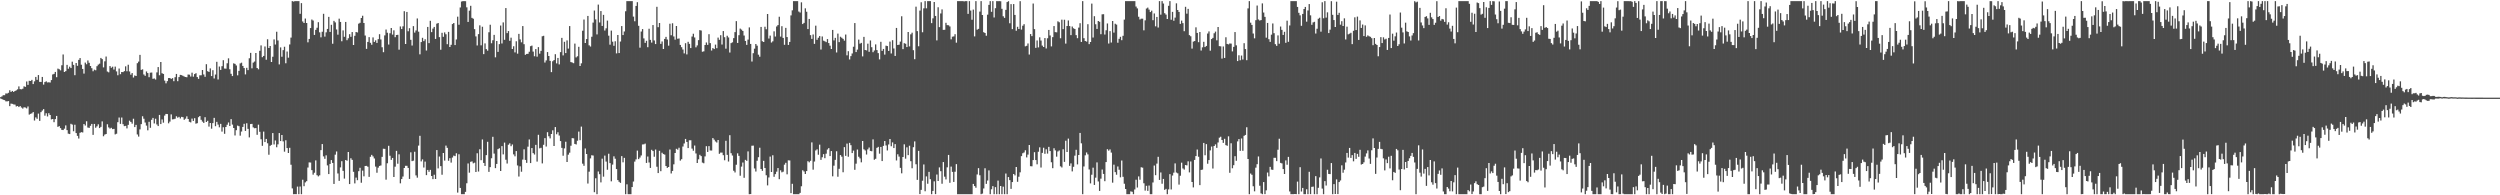 <?xml version="1.0" encoding="UTF-8"?>
<svg xmlns="http://www.w3.org/2000/svg" width="1920" height="150">
  <path d="M0 74.643h1v1.000H0zM1 74.053h1v2.007H1zM2 73.130h1v3.522H2zM3 73.106h1v3.784H3zM4 71.777h1v6.048H4zM5 71.815h1v6.041H5zM6 71.255h1v6.351H6zM7 69.331h1v12.184H7zM8 70.605h1v8.948H8zM9 69.824h1v9.944H9zM10 70.580h1v9.619H10zM11 69.908h1v10.444H11zM12 69.381h1v12.387H12zM13 68.613h1v12.799H13zM14 66.356h1v15.847H14zM15 68.432h1v13.013H15zM16 68.589h1v13.993H16zM17 68.168h1v15.240H17zM18 66.321h1v16.079H18zM19 66.689h1v15.891H19zM20 62.573h1v20.682H20zM21 65.181h1v16.579H21zM22 62.040h1v25.985H22zM23 62.210h1v25.229H23zM24 61.356h1v25.676H24zM25 64.585h1v21.501H25zM26 62.478h1v30.071H26zM27 59.082h1v31.090H27zM28 61.285h1v29.962H28zM29 57.643h1v29.622H29zM30 62.866h1v29.967H30zM31 62.939h1v23.171H31zM32 59.093h1v25.781H32zM33 64.951h1v18.844H33zM34 63.041h1v25.794H34zM35 62.445h1v24.539H35zM36 63.308h1v26.112H36zM37 63.166h1v23.750H37zM38 63.395h1v24.899H38zM39 61.492h1v30.195H39zM40 57.201h1v34.215H40zM41 56.708h1v37.150H41zM42 55.222h1v36.292H42zM43 59.297h1v29.734H43zM44 52.679h1v44.771H44zM45 53.215h1v43.641H45zM46 54.068h1v44.336H46zM47 50.128h1v49.628H47zM48 41.805h1v58.073H48zM49 55.316h1v43.476H49zM50 54.613h1v41.680H50zM51 49.827h1v50.102H51zM52 52.767h1v49.910H52zM53 51.202h1v51.741H53zM54 52.269h1v42.824H54zM55 47.343h1v48.330H55zM56 49.823h1v50.970H56zM57 57.768h1v38.041H57zM58 48.375h1v53.812H58zM59 50.548h1v53.790H59zM60 45.955h1v60.422H60zM61 44.620h1v57.390H61zM62 49.736h1v51.765H62zM63 52.942h1v48.811H63zM64 56.548h1v38.711H64zM65 48.081h1v48.315H65zM66 49.341h1v43.815H66zM67 46.443h1v51.528H67zM68 48.230h1v49.969H68zM69 50.695h1v45.903H69zM70 52.375h1v42.826H70zM71 54.728h1v48.865H71zM72 53.505h1v41.694H72zM73 53.960h1v44.126H73zM74 50.855h1v46.147H74zM75 49.621h1v45.885H75zM76 48.893h1v49.479H76zM77 44.501h1v52.955H77zM78 45.439h1v47.797H78zM79 51.778h1v52.851H79zM80 47.107h1v56.284H80zM81 43.402h1v59.506H81zM82 54.930h1v40.490H82zM83 55.556h1v42.276H83zM84 50.718h1v48.027H84zM85 52.006h1v46.152H85zM86 51.216h1v47.952H86zM87 53.410h1v45.568H87zM88 51.158h1v52.079H88zM89 54.849h1v47.853H89zM90 57.805h1v36.023H90zM91 52.654h1v37.598H91zM92 56.980h1v38.172H92zM93 55.317h1v34.965H93zM94 55.400h1v39.979H94zM95 54.649h1v42.224H95zM96 50.947h1v45.718H96zM97 54.739h1v43.874H97zM98 49.736h1v46.155H98zM99 54.881h1v37.781H99zM100 57.361h1v36.302H100zM101 56.095h1v38.877H101zM102 59.519h1v31.649H102zM103 57.940h1v39.673H103zM104 58.383h1v37.499H104zM105 48.524h1v54.737H105zM106 47.335h1v57.581H106zM107 42.159h1v57.212H107zM108 53.641h1v41.706H108zM109 53.256h1v36.022H109zM110 57.188h1v33.983H110zM111 58.192h1v35.918H111zM112 54.904h1v41.555H112zM113 56.116h1v43.957H113zM114 59.301h1v34.240H114zM115 55.819h1v42.344H115zM116 55.682h1v36.347H116zM117 60.497h1v30.050H117zM118 60.263h1v34.569H118zM119 61.062h1v30.123H119zM120 55.616h1v39.964H120zM121 51.509h1v45.322H121zM122 57.809h1v30.480H122zM123 47.596h1v47.672H123zM124 56.292h1v35.441H124zM125 56.801h1v37.384H125zM126 61.893h1v26.907H126zM127 64.012h1v23.479H127zM128 62.321h1v25.292H128zM129 59.944h1v34.754H129zM130 59.911h1v33.477H130zM131 60.630h1v27.206H131zM132 59.984h1v31.694H132zM133 62.382h1v29.141H133zM134 59.276h1v31.913H134zM135 56.772h1v32.529H135zM136 62.375h1v28.001H136zM137 59.197h1v30.555H137zM138 57.481h1v33.504H138zM139 57.688h1v32.083H139zM140 58.213h1v31.776H140zM141 58.781h1v33.209H141zM142 59.155h1v31.987H142zM143 59.338h1v30.009H143zM144 57.250h1v34.148H144zM145 57.334h1v36.224H145zM146 58.767h1v35.217H146zM147 55.806h1v35.280H147zM148 58.861h1v33.993H148zM149 56.891h1v33.874H149zM150 56.205h1v38.792H150zM151 59.184h1v35.433H151zM152 60.588h1v29.441H152zM153 57.880h1v31.204H153zM154 57.794h1v34.221H154zM155 53.749h1v39.660H155zM156 57.186h1v37.229H156zM157 58.975h1v31.017H157zM158 49.286h1v44.425H158zM159 54.703h1v38.068H159zM160 55.245h1v41.991H160zM161 52.505h1v41.949H161zM162 58.415h1v40.387H162zM163 53.937h1v40.649H163zM164 60.282h1v30.233H164zM165 57.261h1v39.641H165zM166 47.473h1v46.100H166zM167 61.019h1v34.668H167zM168 51.106h1v46.699H168zM169 53.701h1v41.418H169zM170 50.858h1v50.230H170zM171 46.232h1v51.493H171zM172 52.659h1v50.113H172zM173 52.734h1v44.794H173zM174 48.588h1v47.188H174zM175 44.775h1v49.297H175zM176 53.192h1v43.582H176zM177 56.699h1v34.773H177zM178 58.444h1v37.243H178zM179 48.627h1v49.667H179zM180 49.041h1v55.006H180zM181 50.267h1v49.738H181zM182 57.833h1v38.649H182zM183 54.450h1v42.494H183zM184 48.686h1v55.484H184zM185 48.104h1v52.938H185zM186 50.648h1v46.820H186zM187 52.298h1v42.788H187zM188 57.113h1v43.451H188zM189 52.075h1v42.574H189zM190 53.878h1v45.082H190zM191 44.746h1v60.768H191zM192 40.580h1v54.697H192zM193 52.496h1v42.629H193zM194 48.064h1v49.780H194zM195 47.253h1v51.263H195zM196 40.690h1v57.667H196zM197 52.231h1v51.282H197zM198 53.271h1v42.457H198zM199 39.030h1v62.210H199zM200 34.854h1v72.126H200zM201 43.942h1v68.017H201zM202 42.972h1v58.089H202zM203 35.666h1v73.453H203zM204 45.900h1v60.807H204zM205 30.180h1v79.870H205zM206 36.841h1v82.019H206zM207 35.331h1v76.645H207zM208 47.641h1v63.625H208zM209 43.571h1v58.616H209zM210 30.270h1v80.670H210zM211 34.207h1v73.674H211zM212 24.363h1v88.759H212zM213 31.093h1v79.762H213zM214 49.443h1v52.737H214zM215 36.383h1v71.972H215zM216 43.557h1v60.128H216zM217 38.501h1v70.108H217zM218 35.895h1v80.589H218zM219 48.603h1v59.110H219zM220 39.591h1v74.129H220zM221 44.291h1v73.212H221zM222 34.163h1v79.325H222zM223 28.862h1v97.660H223zM224 0.869h1v143.829H224zM225 1.239h1v147.892H225zM226 0.869h1v148.249H226zM227 0.869h1v148.262H227zM228 0.869h1v142.421H228zM229 0.869h1v148.262H229zM230 10.603h1v132.646H230zM231 2.387h1v146.744H231zM232 16.472h1v121.562H232zM233 17.657h1v125.366H233zM234 14.225h1v125.838H234zM235 17.652h1v121.503H235zM236 32.517h1v96.136H236zM237 29.920h1v94.811H237zM238 21.542h1v103.262H238zM239 14.982h1v115.693H239zM240 15.776h1v118.379H240zM241 26.839h1v105.806H241zM242 22.936h1v100.242H242zM243 21.324h1v113.209H243zM244 17.052h1v118.442H244zM245 24.827h1v109.831H245zM246 28.685h1v86.617H246zM247 24.361h1v86.268H247zM248 10.610h1v109.526H248zM249 28.112h1v93.861H249zM250 24.844h1v94.441H250zM251 22.240h1v104.773H251zM252 12.960h1v120.723H252zM253 24.505h1v101.375H253zM254 19.069h1v103.851H254zM255 33.598h1v91.521H255zM256 16.022h1v125.255H256zM257 17.180h1v101.581H257zM258 22.646h1v93.683H258zM259 26.612h1v106.594H259zM260 14.347h1v124.582H260zM261 16.834h1v111.725H261zM262 31.677h1v92.147H262zM263 23.344h1v107.862H263zM264 28.273h1v108.893H264zM265 16.850h1v106.006H265zM266 30.861h1v92.595H266zM267 29.363h1v87.391H267zM268 26.268h1v115.120H268zM269 28.273h1v93.283H269zM270 24.633h1v98.144H270zM271 34.547h1v97.420H271zM272 27.472h1v113.360H272zM273 24.571h1v111.828H273zM274 24.908h1v113.505H274zM275 18.186h1v113.309H275zM276 17.496h1v111.356H276zM277 13.803h1v126.530H277zM278 12.106h1v118.897H278zM279 17.673h1v117.772H279zM280 27.278h1v100.213H280zM281 37.552h1v89.817H281zM282 32.228h1v95.813H282zM283 28.536h1v107.299H283zM284 32.881h1v87.562H284zM285 34.362h1v84.559H285zM286 28.733h1v91.393H286zM287 32.192h1v89.509H287zM288 30.989h1v96.977H288zM289 32.994h1v99.668H289zM290 30.061h1v98.696H290zM291 26.261h1v101.168H291zM292 30.327h1v96.742H292zM293 36.292h1v84.164H293zM294 40.107h1v74.127H294zM295 27.172h1v87.175H295zM296 22.685h1v115.321H296zM297 25.139h1v100.249H297zM298 34.179h1v77.821H298zM299 25.553h1v94.031H299zM300 21.509h1v101.252H300zM301 26.562h1v94.752H301zM302 23.298h1v112.663H302zM303 28.561h1v99.445H303zM304 26.872h1v89.018H304zM305 26.748h1v99.025H305zM306 38.125h1v80.421H306zM307 20.336h1v120.464H307zM308 22.324h1v115.182H308zM309 20.237h1v115.348H309zM310 8.590h1v120.459H310zM311 33.782h1v93.563H311zM312 9.143h1v118.179H312zM313 24.002h1v104.988H313zM314 21.638h1v115.774H314zM315 30.581h1v86.385H315zM316 34.960h1v88.780H316zM317 20.051h1v103.362H317zM318 25.019h1v91.495H318zM319 23.401h1v111.283H319zM320 14.192h1v122.233H320zM321 24.334h1v87.499H321zM322 41.706h1v62.592H322zM323 32.301h1v91.635H323zM324 29.043h1v93.387H324zM325 31.600h1v97.075H325zM326 30.141h1v93.983H326zM327 38.800h1v95.701H327zM328 20.680h1v109.811H328zM329 33.148h1v98.806H329zM330 15.965h1v114.508H330zM331 24.679h1v110.498H331zM332 21.951h1v115.604H332zM333 20.660h1v113.523H333zM334 29.914h1v107.569H334zM335 18.159h1v97.076H335zM336 17.681h1v111.660H336zM337 28.534h1v91.680H337zM338 38.180h1v89.387H338zM339 25.188h1v109.020H339zM340 28.250h1v89.273H340zM341 24.892h1v98.459H341zM342 26.294h1v85.539H342zM343 33.925h1v79.628H343zM344 24.452h1v99.017H344zM345 36.083h1v85.398H345zM346 34.400h1v90.492H346zM347 18.465h1v102.496H347zM348 17.650h1v101.845H348zM349 34.623h1v85.288H349zM350 30.306h1v87.400H350zM351 12.812h1v135.084H351zM352 18.979h1v99.499H352zM353 5.739h1v138.614H353zM354 1.173h1v147.958H354zM355 0.869h1v148.262H355zM356 0.869h1v148.262H356zM357 0.942h1v146.408H357zM358 5.622h1v135.129H358zM359 16.862h1v108.656H359zM360 8.202h1v124.394H360zM361 4.463h1v119.820H361zM362 13.743h1v110.193H362zM363 14.388h1v111.063H363zM364 22.375h1v102.556H364zM365 27.939h1v104.143H365zM366 34.939h1v82.789H366zM367 26.198h1v105.524H367zM368 19.448h1v95.207H368zM369 34.830h1v88.219H369zM370 20.520h1v86.574H370zM371 41.549h1v83.573H371zM372 33.348h1v94.092H372zM373 37.740h1v81.424H373zM374 38.923h1v69.967H374zM375 24.778h1v107.205H375zM376 18.982h1v109.371H376zM377 33.207h1v88.324H377zM378 30.948h1v74.114H378zM379 26.766h1v91.207H379zM380 44.010h1v85.108H380zM381 31.490h1v94.407H381zM382 39.858h1v74.668H382zM383 33.898h1v79.994H383zM384 19.626h1v111.714H384zM385 33.388h1v78.818H385zM386 17.220h1v101.360H386zM387 30.584h1v78.956H387zM388 6.182h1v116.483H388zM389 25.432h1v100.141H389zM390 23.840h1v87.328H390zM391 31.336h1v78.751H391zM392 28.928h1v83.355H392zM393 37.644h1v73.281H393zM394 35.507h1v83.050H394zM395 40.236h1v79.852H395zM396 31.708h1v84.334H396zM397 41.226h1v85.874H397zM398 26.021h1v109.568H398zM399 30.238h1v97.513H399zM400 32.529h1v99.347H400zM401 20.000h1v102.589H401zM402 33.966h1v80.736H402zM403 42.083h1v80.722H403zM404 41.430h1v83.667H404zM405 41.336h1v71.281H405zM406 39.716h1v67.373H406zM407 35.501h1v89.733H407zM408 35.041h1v78.693H408zM409 39.632h1v77.984H409zM410 43.213h1v75.495H410zM411 37.679h1v73.580H411zM412 43.546h1v80.575H412zM413 36.198h1v67.336H413zM414 41.237h1v72.681H414zM415 39.042h1v74.454H415zM416 27.863h1v97.603H416zM417 27.508h1v83.708H417zM418 48.001h1v58.103H418zM419 46.365h1v66.166H419zM420 40.011h1v61.495H420zM421 42.993h1v61.672H421zM422 46.766h1v59.543H422zM423 55.390h1v47.500H423zM424 47.074h1v52.999H424zM425 46.133h1v66.013H425zM426 41.648h1v55.939H426zM427 48.668h1v54.439H427zM428 44.468h1v57.135H428zM429 49.462h1v54.643H429zM430 40.048h1v68.290H430zM431 29.064h1v84.504H431zM432 42.542h1v77.038H432zM433 32.080h1v81.884H433zM434 40.773h1v68.087H434zM435 31.031h1v93.408H435zM436 37.337h1v81.457H436zM437 19.999h1v97.252H437zM438 47.646h1v64.258H438zM439 48.051h1v58.034H439zM440 48.530h1v57.715H440zM441 33.484h1v77.069H441zM442 44.096h1v66.869H442zM443 43.194h1v64.897H443zM444 35.929h1v65.166H444zM445 50.705h1v56.947H445zM446 48.615h1v48.636H446zM447 23.615h1v102.102H447zM448 14.984h1v112.362H448zM449 33.040h1v80.989H449zM450 29.999h1v88.252H450zM451 12.259h1v128.692H451zM452 34.811h1v97.014H452zM453 35.726h1v85.925H453zM454 28.234h1v91.007H454zM455 17.333h1v102.103H455zM456 8.071h1v139.519H456zM457 14.881h1v122.031H457zM458 26.438h1v122.693H458zM459 3.533h1v128.139H459zM460 17.265h1v116.522H460zM461 8.509h1v131.578H461zM462 19.911h1v101.943H462zM463 11.440h1v124.262H463zM464 23.464h1v96.032H464zM465 21.778h1v102.350H465zM466 15.825h1v114.514H466zM467 27.402h1v90.650H467zM468 34.310h1v90.967H468zM469 23.513h1v115.750H469zM470 31.978h1v94.441H470zM471 35.179h1v84.900H471zM472 31.684h1v90.214H472zM473 41.022h1v88.829H473zM474 26.874h1v111.426H474zM475 40.737h1v98.869H475zM476 31.910h1v108.551H476zM477 20.005h1v99.919H477zM478 26.929h1v97.747H478zM479 24.164h1v97.067H479zM480 8.650h1v140.481H480zM481 0.869h1v140.700H481zM482 0.869h1v148.262H482zM483 0.869h1v148.262H483zM484 0.869h1v148.262H484zM485 0.869h1v142.772H485zM486 12.763h1v126.671H486zM487 16.317h1v107.794H487zM488 4.540h1v117.873H488zM489 1.707h1v113.944H489zM490 19.825h1v102.378H490zM491 36.616h1v84.380H491zM492 24.237h1v95.179H492zM493 22.308h1v88.635H493zM494 29.490h1v81.369H494zM495 32.921h1v77.372H495zM496 31.325h1v93.784H496zM497 36.242h1v83.995H497zM498 22.074h1v102.684H498zM499 30.628h1v98.341H499zM500 32.704h1v82.344H500zM501 19.266h1v96.764H501zM502 31.059h1v89.320H502zM503 33.830h1v81.023H503zM504 5.206h1v122.823H504zM505 20.867h1v112.029H505zM506 17.672h1v98.162H506zM507 33.690h1v97.791H507zM508 31.840h1v85.475H508zM509 37.608h1v80.699H509zM510 29.879h1v88.843H510zM511 28.302h1v99.210H511zM512 30.336h1v98.585H512zM513 35.085h1v93.168H513zM514 18.220h1v96.611H514zM515 27.080h1v106.116H515zM516 17.855h1v113.426H516zM517 28.019h1v98.205H517zM518 30.465h1v87.040H518zM519 19.982h1v94.293H519zM520 29.769h1v85.185H520zM521 29.545h1v83.894H521zM522 34.512h1v88.841H522zM523 36.237h1v86.012H523zM524 38.066h1v74.469H524zM525 40.997h1v69.176H525zM526 33.190h1v73.511H526zM527 41.803h1v67.212H527zM528 32.121h1v81.573H528zM529 33.691h1v74.057H529zM530 36.929h1v70.796H530zM531 28.057h1v86.044H531zM532 25.889h1v89.892H532zM533 28.773h1v82.972H533zM534 36.349h1v81.524H534zM535 34.878h1v90.281H535zM536 30.833h1v91.545H536zM537 23.166h1v95.723H537zM538 23.473h1v96.444H538zM539 39.736h1v85.155H539zM540 39.403h1v85.974H540zM541 34.543h1v85.558H541zM542 32.615h1v79.668H542zM543 34.455h1v82.247H543zM544 26.288h1v85.917H544zM545 33.134h1v82.425H545zM546 38.830h1v76.761H546zM547 36.903h1v69.134H547zM548 37.701h1v69.555H548zM549 34.256h1v74.412H549zM550 36.995h1v72.470H550zM551 28.870h1v78.659H551zM552 30.573h1v87.536H552zM553 27.020h1v90.172H553zM554 34.225h1v82.950H554zM555 23.881h1v95.314H555zM556 28.549h1v94.559H556zM557 37.391h1v70.739H557zM558 27.440h1v91.486H558zM559 28.762h1v95.314H559zM560 40.358h1v63.464H560zM561 33.101h1v84.561H561zM562 32.507h1v86.934H562zM563 29.269h1v101.839H563zM564 24.655h1v107.784H564zM565 16.220h1v110.294H565zM566 32.985h1v84.780H566zM567 27.049h1v92.650H567zM568 21.978h1v112.977H568zM569 22.756h1v105.185H569zM570 23.761h1v101.091H570zM571 27.265h1v109.290H571zM572 31.459h1v91.323H572zM573 34.469h1v89.098H573zM574 30.401h1v85.856H574zM575 21.043h1v128.088H575zM576 33.718h1v115.333H576zM577 47.256h1v64.658H577zM578 40.845h1v70.980H578zM579 37.369h1v92.019H579zM580 33.813h1v97.905H580zM581 35.054h1v88.382H581zM582 41.960h1v78.774H582zM583 43.565h1v69.875H583zM584 20.673h1v109.127H584zM585 31.715h1v99.485H585zM586 32.239h1v91.331H586zM587 20.531h1v108.508H587zM588 22.460h1v112.153H588zM589 10.773h1v131.609H589zM590 29.578h1v106.700H590zM591 27.346h1v92.936H591zM592 32.640h1v99.448H592zM593 31.746h1v87.478H593zM594 24.043h1v111.736H594zM595 28.074h1v105.651H595zM596 20.342h1v111.521H596zM597 19.241h1v109.850H597zM598 12.830h1v124.801H598zM599 28.125h1v102.689H599zM600 20.134h1v112.217H600zM601 29.118h1v102.741H601zM602 34.404h1v92.069H602zM603 21.418h1v103.603H603zM604 28.473h1v105.422H604zM605 34.523h1v88.608H605zM606 32.210h1v91.028H606zM607 11.845h1v136.470H607zM608 7.924h1v133.256H608zM609 0.869h1v148.262H609zM610 0.869h1v148.262H610zM611 0.869h1v148.262H611zM612 0.869h1v148.262H612zM613 8.869h1v140.262H613zM614 9.646h1v138.453H614zM615 1.798h1v141.261H615zM616 18.467h1v112.286H616zM617 17.562h1v114.128H617zM618 6.396h1v127.249H618zM619 9.036h1v122.326H619zM620 22.301h1v101.509H620zM621 14.559h1v110.092H621zM622 26.993h1v96.519H622zM623 29.827h1v79.515H623zM624 26.455h1v103.834H624zM625 33.698h1v90.371H625zM626 19.704h1v95.853H626zM627 30.589h1v84.085H627zM628 28.988h1v89.872H628zM629 27.695h1v83.410H629zM630 38.047h1v84.720H630zM631 28.012h1v92.754H631zM632 31.221h1v87.167H632zM633 31.696h1v89.804H633zM634 32.376h1v85.630H634zM635 30.021h1v84.805H635zM636 33.069h1v80.692H636zM637 35.064h1v84.780H637zM638 37.641h1v78.384H638zM639 22.985h1v112.425H639zM640 31.040h1v96.183H640zM641 29.091h1v93.699H641zM642 40.317h1v75.838H642zM643 25.805h1v109.929H643zM644 32.368h1v97.279H644zM645 28.209h1v90.867H645zM646 29.002h1v91.334H646zM647 29.858h1v102.425H647zM648 31.215h1v81.773H648zM649 26.516h1v93.168H649zM650 42.479h1v67.785H650zM651 39.327h1v81.025H651zM652 45.687h1v64.025H652zM653 43.107h1v68.420H653zM654 41.069h1v76.497H654zM655 35.880h1v79.806H655zM656 17.709h1v112.687H656zM657 40.009h1v85.667H657zM658 38.070h1v76.795H658zM659 30.421h1v89.949H659zM660 33.554h1v88.088H660zM661 32.930h1v91.762H661zM662 43.292h1v64.989H662zM663 28.329h1v86.348H663zM664 38.377h1v77.205H664zM665 38.720h1v79.972H665zM666 33.545h1v81.207H666zM667 39.759h1v73.537H667zM668 31.058h1v84.873H668zM669 36.230h1v79.944H669zM670 40.101h1v66.952H670zM671 38.747h1v83.937H671zM672 34.104h1v87.876H672zM673 38.469h1v75.103H673zM674 40.831h1v71.953H674zM675 45.616h1v72.395H675zM676 32.103h1v80.735H676zM677 39.084h1v84.621H677zM678 37.604h1v74.427H678zM679 41.912h1v66.401H679zM680 35.078h1v76.631H680zM681 35.357h1v80.222H681zM682 39.117h1v71.819H682zM683 31.955h1v74.780H683zM684 41.082h1v71.238H684zM685 30.892h1v78.457H685zM686 37.236h1v76.480H686zM687 42.953h1v67.721H687zM688 21.431h1v101.804H688zM689 34.537h1v83.927H689zM690 34.286h1v85.991H690zM691 31.926h1v96.989H691zM692 12.467h1v120.645H692zM693 37.732h1v82.830H693zM694 33.173h1v77.658H694zM695 33.603h1v88.235H695zM696 36.130h1v77.010H696zM697 24.595h1v94.529H697zM698 35.643h1v76.306H698zM699 26.366h1v97.442H699zM700 25.097h1v104.137H700zM701 38.552h1v74.485H701zM702 45.443h1v63.168H702zM703 5.125h1v121.054H703zM704 23.931h1v114.188H704zM705 35.531h1v80.337H705zM706 8.167h1v140.866H706zM707 1.730h1v144.081H707zM708 24.773h1v114.031H708zM709 6.389h1v119.898H709zM710 0.869h1v146.011H710zM711 6.403h1v129.068H711zM712 0.869h1v140.237H712zM713 0.871h1v131.144H713zM714 0.869h1v136.769H714zM715 17.741h1v131.390H715zM716 14.099h1v132.517H716zM717 1.533h1v137.714H717zM718 12.237h1v136.840H718zM719 31.034h1v102.991H719zM720 5.576h1v133.411H720zM721 20.839h1v107.702H721zM722 10.358h1v121.134H722zM723 7.227h1v133.870H723zM724 22.942h1v101.532H724zM725 22.864h1v112.809H725zM726 17.507h1v120.263H726zM727 19.283h1v109.242H727zM728 19.412h1v99.571H728zM729 20.331h1v120.081H729zM730 30.211h1v97.718H730zM731 28.178h1v103.820H731zM732 27.957h1v111.792H732zM733 26.259h1v105.647H733zM734 32.747h1v93.301H734zM735 0.869h1v148.262H735zM736 0.869h1v148.262H736zM737 0.869h1v148.262H737zM738 0.869h1v148.260H738zM739 0.869h1v148.262H739zM740 1.088h1v148.039H740zM741 0.869h1v148.262H741zM742 0.869h1v148.262H742zM743 10.636h1v138.495H743zM744 0.869h1v148.262H744zM745 8.100h1v141.031H745zM746 15.161h1v133.970H746zM747 7.352h1v133.916H747zM748 27.930h1v114.978H748zM749 0.869h1v143.321H749zM750 22.785h1v111.206H750zM751 22.169h1v106.947H751zM752 8.885h1v125.742H752zM753 0.869h1v148.262H753zM754 11.502h1v137.164H754zM755 24.729h1v120.016H755zM756 25.352h1v103.898H756zM757 27.463h1v113.762H757zM758 11.246h1v127.392H758zM759 3.727h1v127.163H759zM760 0.869h1v148.262H760zM761 9.058h1v136.314H761zM762 0.869h1v142.096H762zM763 13.425h1v135.706H763zM764 6.273h1v137.444H764zM765 0.869h1v148.262H765zM766 0.914h1v137.764H766zM767 0.869h1v148.262H767zM768 0.963h1v141.884H768zM769 6.765h1v142.367H769zM770 12.478h1v130.905H770zM771 13.736h1v135.395H771zM772 7.569h1v125.705H772zM773 1.610h1v147.521H773zM774 0.917h1v135.077H774zM775 17.857h1v120.488H775zM776 3.157h1v141.884H776zM777 22.363h1v117.462H777zM778 3.118h1v130.494H778zM779 11.473h1v123.227H779zM780 23.626h1v104.614H780zM781 20.607h1v119.014H781zM782 22.293h1v113.421H782zM783 0.945h1v131.411H783zM784 22.757h1v97.164H784zM785 19.759h1v97.929H785zM786 18.573h1v98.525H786zM787 35.578h1v79.825H787zM788 35.184h1v85.711H788zM789 33.356h1v85.375H789zM790 41.901h1v69.451H790zM791 26.184h1v101.444H791zM792 27.739h1v99.980H792zM793 2.730h1v120.198H793zM794 22.354h1v94.549H794zM795 36.764h1v86.148H795zM796 31.053h1v95.166H796zM797 36.427h1v80.115H797zM798 28.678h1v84.479H798zM799 31.141h1v97.515H799zM800 35.008h1v82.371H800zM801 36.093h1v77.345H801zM802 29.231h1v88.873H802zM803 37.220h1v77.461H803zM804 29.400h1v88.549H804zM805 22.993h1v89.794H805zM806 27.259h1v88.746H806zM807 35.642h1v88.972H807zM808 28.501h1v100.672H808zM809 19.997h1v93.882H809zM810 24.690h1v90.835H810zM811 24.844h1v95.466H811zM812 16.408h1v99.918H812zM813 17.119h1v98.449H813zM814 29.381h1v98.365H814zM815 15.090h1v113.532H815zM816 22.371h1v92.275H816zM817 15.153h1v109.183H817zM818 33.470h1v74.628H818zM819 19.971h1v96.790H819zM820 15.726h1v90.712H820zM821 20.012h1v107.374H821zM822 27.007h1v98.464H822zM823 20.399h1v111.213H823zM824 21.729h1v106.383H824zM825 22.258h1v97.280H825zM826 26.992h1v88.073H826zM827 29.318h1v96.920H827zM828 21.216h1v97.837H828zM829 17.824h1v84.294H829zM830 32.230h1v77.854H830zM831 0.869h1v148.262H831zM832 29.352h1v98.490H832zM833 31.483h1v87.826H833zM834 31.950h1v85.132H834zM835 18.572h1v99.994H835zM836 33.872h1v96.289H836zM837 32.255h1v108.579H837zM838 2.767h1v131.430H838zM839 28.821h1v99.925H839zM840 12.464h1v129.564H840zM841 18.649h1v117.795H841zM842 22.215h1v102.520H842zM843 16.118h1v123.270H843zM844 16.749h1v129.911H844zM845 26.246h1v110.984H845zM846 11.032h1v119.187H846zM847 10.880h1v122.717H847zM848 26.513h1v112.626H848zM849 23.225h1v101.255H849zM850 18.045h1v96.518H850zM851 33.433h1v82.293H851zM852 23.886h1v90.837H852zM853 32.654h1v84.536H853zM854 16.141h1v124.165H854zM855 25.055h1v101.401H855zM856 18.228h1v113.947H856zM857 18.873h1v115.309H857zM858 32.843h1v95.004H858zM859 29.804h1v100.528H859zM860 28.269h1v107.947H860zM861 30.868h1v92.446H861zM862 27.519h1v108.265H862zM863 15.031h1v126.074H863zM864 0.869h1v144.293H864zM865 0.869h1v148.262H865zM866 0.869h1v148.262H866zM867 0.869h1v148.262H867zM868 0.869h1v146.114H868zM869 0.869h1v146.452H869zM870 0.869h1v148.262H870zM871 0.869h1v144.618H871zM872 5.018h1v132.994H872zM873 6.436h1v137.600H873zM874 12.867h1v122.616H874zM875 14.944h1v123.072H875zM876 14.327h1v114.148H876zM877 14.337h1v114.435H877zM878 23.280h1v117.449H878zM879 15.592h1v130.811H879zM880 6.537h1v136.176H880zM881 5.836h1v140.734H881zM882 7.381h1v135.084H882zM883 9.242h1v139.889H883zM884 8.181h1v140.950H884zM885 15.503h1v124.629H885zM886 10.357h1v116.770H886zM887 20.236h1v114.315H887zM888 13.020h1v112.629H888zM889 21.171h1v99.269H889zM890 0.869h1v137.302H890zM891 11.275h1v121.157H891zM892 0.869h1v140.258H892zM893 2.732h1v134.681H893zM894 10.161h1v135.677H894zM895 11.216h1v133.855H895zM896 14.599h1v134.532H896zM897 4.441h1v141.022H897zM898 0.869h1v132.866H898zM899 15.131h1v130.372H899zM900 9.100h1v125.727H900zM901 15.948h1v116.646H901zM902 13.539h1v111.939H902zM903 2.582h1v129.946H903zM904 7.691h1v125.404H904zM905 9.187h1v132.590H905zM906 18.319h1v116.663H906zM907 15.838h1v109.097H907zM908 17.772h1v111.611H908zM909 23.946h1v106.333H909zM910 5.226h1v121.500H910zM911 10.492h1v116.545H911zM912 6.807h1v117.111H912zM913 26.980h1v105.404H913zM914 27.856h1v96.160H914zM915 37.305h1v102.471H915zM916 31.934h1v111.967H916zM917 31.541h1v91.299H917zM918 20.972h1v98.893H918zM919 25.283h1v89.563H919zM920 32.384h1v87.972H920zM921 24.567h1v117.639H921zM922 38.797h1v91.722H922zM923 36.349h1v93.888H923zM924 32.110h1v77.671H924zM925 36.165h1v83.062H925zM926 35.276h1v75.411H926zM927 25.768h1v99.997H927zM928 24.125h1v98.799H928zM929 38.897h1v76.609H929zM930 29.988h1v82.550H930zM931 29.099h1v100.343H931zM932 25.523h1v86.601H932zM933 24.293h1v86.608H933zM934 30.952h1v82.619H934zM935 20.745h1v88.671H935zM936 35.426h1v70.292H936zM937 35.569h1v69.432H937zM938 45.018h1v62.510H938zM939 35.676h1v74.023H939zM940 44.480h1v62.110H940zM941 28.643h1v82.830H941zM942 33.732h1v78.257H942zM943 34.079h1v70.603H943zM944 33.396h1v99.309H944zM945 33.477h1v76.565H945zM946 39.483h1v89.722H946zM947 35.980h1v90.916H947zM948 24.642h1v95.324H948zM949 34.803h1v88.709H949zM950 46.924h1v61.666H950zM951 42.459h1v64.352H951zM952 46.296h1v69.569H952zM953 42.643h1v63.701H953zM954 45.736h1v70.070H954zM955 33.168h1v71.147H955zM956 37.658h1v65.991H956zM957 46.232h1v51.502H957zM958 6.458h1v115.665H958zM959 0.869h1v148.262H959zM960 17.423h1v115.857H960zM961 19.166h1v115.095H961zM962 25.752h1v117.277H962zM963 29.427h1v117.495H963zM964 15.529h1v113.223H964zM965 4.262h1v121.827H965zM966 14.954h1v105.226H966zM967 15.760h1v126.867H967zM968 15.418h1v133.102H968zM969 2.588h1v146.543H969zM970 9.638h1v130.177H970zM971 12.973h1v136.145H971zM972 28.944h1v117.222H972zM973 17.617h1v114.870H973zM974 30.088h1v105.392H974zM975 32.136h1v95.996H975zM976 26.619h1v103.641H976zM977 18.034h1v112.403H977zM978 25.506h1v95.674H978zM979 33.969h1v87.209H979zM980 35.234h1v88.530H980zM981 27.170h1v87.818H981zM982 33.570h1v72.960H982zM983 20.403h1v104.701H983zM984 22.952h1v102.524H984zM985 26.851h1v103.015H985zM986 24.434h1v109.183H986zM987 32.847h1v90.335H987zM988 15.874h1v110.627H988zM989 32.114h1v88.377H989zM990 19.535h1v127.493H990zM991 0.869h1v148.262H991zM992 0.869h1v148.262H992zM993 0.869h1v148.262H993zM994 0.869h1v148.143H994zM995 0.869h1v148.262H995zM996 5.346h1v134.126H996zM997 9.853h1v139.278H997zM998 11.761h1v116.651H998zM999 19.796h1v127.317H999zM1000 10.724h1v133.585H1000zM1001 6.927h1v142.204H1001zM1002 5.323h1v143.808H1002zM1003 16.623h1v128.716H1003zM1004 8.027h1v141.104H1004zM1005 3.121h1v128.843H1005zM1006 11.769h1v137.325H1006zM1007 19.061h1v124.475H1007zM1008 17.191h1v126.101H1008zM1009 16.756h1v132.375H1009zM1010 25.729h1v109.527H1010zM1011 22.091h1v127.040H1011zM1012 14.381h1v129.862H1012zM1013 13.630h1v122.638H1013zM1014 24.326h1v97.355H1014zM1015 1.754h1v143.089H1015zM1016 14.019h1v135.112H1016zM1017 0.869h1v138.237H1017zM1018 13.508h1v128.973H1018zM1019 9.451h1v120.926H1019zM1020 25.394h1v108.173H1020zM1021 22.771h1v110.957H1021zM1022 0.910h1v124.324H1022zM1023 11.353h1v137.778H1023zM1024 15.394h1v126.017H1024zM1025 20.737h1v128.246H1025zM1026 1.306h1v136.463H1026zM1027 11.478h1v137.549H1027zM1028 9.815h1v129.997H1028zM1029 18.925h1v119.689H1029zM1030 16.270h1v110.725H1030zM1031 19.955h1v112.706H1031zM1032 14.066h1v116.215H1032zM1033 30.332h1v94.442H1033zM1034 20.466h1v96.973H1034zM1035 26.381h1v94.661H1035zM1036 25.862h1v87.764H1036zM1037 25.168h1v96.150H1037zM1038 33.906h1v85.235H1038zM1039 23.630h1v100.291H1039zM1040 13.333h1v104.125H1040zM1041 23.074h1v98.932H1041zM1042 12.749h1v105.418H1042zM1043 30.652h1v89.779H1043zM1044 15.689h1v99.379H1044zM1045 21.462h1v104.902H1045zM1046 18.822h1v107.135H1046zM1047 27.712h1v96.958H1047zM1048 19.494h1v100.761H1048zM1049 28.282h1v89.528H1049zM1050 27.199h1v88.295H1050zM1051 27.847h1v93.924H1051zM1052 28.238h1v97.628H1052zM1053 29.361h1v86.022H1053zM1054 34.696h1v71.611H1054zM1055 29.209h1v84.461H1055zM1056 33.692h1v99.855H1056zM1057 34.562h1v86.428H1057zM1058 43.201h1v71.149H1058zM1059 36.161h1v72.812H1059zM1060 28.537h1v85.811H1060zM1061 33.074h1v81.554H1061zM1062 28.668h1v92.943H1062zM1063 30.309h1v100.556H1063zM1064 29.771h1v92.714H1064zM1065 38.351h1v86.930H1065zM1066 29.111h1v91.240H1066zM1067 11.155h1v118.167H1067zM1068 36.911h1v82.736H1068zM1069 25.869h1v112.589H1069zM1070 31.239h1v100.785H1070zM1071 27.928h1v104.844H1071zM1072 24.973h1v89.405H1072zM1073 35.344h1v80.096H1073zM1074 33.995h1v96.231H1074zM1075 9.644h1v136.454H1075zM1076 21.233h1v108.535H1076zM1077 24.888h1v90.190H1077zM1078 33.394h1v96.732H1078zM1079 17.409h1v107.008H1079zM1080 24.077h1v104.940H1080zM1081 24.581h1v99.029H1081zM1082 27.935h1v93.630H1082zM1083 31.117h1v88.614H1083zM1084 27.247h1v90.222H1084zM1085 25.468h1v95.011H1085zM1086 0.920h1v123.834H1086zM1087 1.842h1v147.289H1087zM1088 1.290h1v128.390H1088zM1089 31.084h1v80.526H1089zM1090 6.052h1v126.533H1090zM1091 17.229h1v118.384H1091zM1092 19.573h1v95.215H1092zM1093 21.629h1v111.716H1093zM1094 13.002h1v116.683H1094zM1095 12.423h1v130.327H1095zM1096 14.123h1v114.196H1096zM1097 19.098h1v115.588H1097zM1098 9.854h1v113.036H1098zM1099 13.333h1v126.652H1099zM1100 14.659h1v127.162H1100zM1101 19.086h1v104.844H1101zM1102 17.446h1v123.215H1102zM1103 0.896h1v143.907H1103zM1104 13.032h1v120.501H1104zM1105 12.307h1v118.626H1105zM1106 15.862h1v118.403H1106zM1107 14.557h1v114.756H1107zM1108 14.896h1v132.143H1108zM1109 16.783h1v132.348H1109zM1110 6.356h1v142.775H1110zM1111 18.902h1v124.718H1111zM1112 17.080h1v127.775H1112zM1113 21.946h1v124.944H1113zM1114 24.193h1v114.823H1114zM1115 19.826h1v127.177H1115zM1116 29.890h1v110.166H1116zM1117 33.272h1v101.248H1117zM1118 5.824h1v143.307H1118zM1119 24.735h1v103.966H1119zM1120 0.869h1v148.262H1120zM1121 0.869h1v148.262H1121zM1122 0.869h1v148.262H1122zM1123 0.869h1v148.262H1123zM1124 0.869h1v148.262H1124zM1125 0.869h1v148.262H1125zM1126 0.869h1v148.262H1126zM1127 0.876h1v145.118H1127zM1128 2.896h1v144.051H1128zM1129 16.768h1v124.936H1129zM1130 9.790h1v139.265H1130zM1131 18.825h1v128.220H1131zM1132 10.537h1v130.111H1132zM1133 24.596h1v114.656H1133zM1134 1.970h1v139.518H1134zM1135 2.399h1v139.701H1135zM1136 6.252h1v142.879H1136zM1137 11.190h1v137.941H1137zM1138 10.619h1v133.171H1138zM1139 1.531h1v141.769H1139zM1140 13.658h1v123.173H1140zM1141 5.591h1v123.603H1141zM1142 21.573h1v124.996H1142zM1143 6.072h1v119.111H1143zM1144 0.869h1v132.351H1144zM1145 3.741h1v127.872H1145zM1146 0.869h1v132.059H1146zM1147 1.007h1v126.288H1147zM1148 11.179h1v114.568H1148zM1149 14.735h1v120.158H1149zM1150 17.851h1v121.877H1150zM1151 1.145h1v145.518H1151zM1152 8.345h1v140.786H1152zM1153 21.944h1v115.376H1153zM1154 19.066h1v122.423H1154zM1155 6.672h1v121.868H1155zM1156 0.869h1v148.195H1156zM1157 0.869h1v139.819H1157zM1158 17.534h1v130.008H1158zM1159 17.726h1v129.041H1159zM1160 13.278h1v122.206H1160zM1161 19.034h1v115.663H1161zM1162 19.150h1v110.396H1162zM1163 7.160h1v108.459H1163zM1164 1.580h1v120.344H1164zM1165 19.444h1v109.890H1165zM1166 13.721h1v115.781H1166zM1167 22.360h1v116.329H1167zM1168 24.129h1v93.268H1168zM1169 25.959h1v87.865H1169zM1170 24.256h1v101.036H1170zM1171 22.598h1v96.586H1171zM1172 13.653h1v125.394H1172zM1173 23.841h1v116.116H1173zM1174 20.245h1v107.253H1174zM1175 27.585h1v108.216H1175zM1176 21.622h1v96.226H1176zM1177 32.173h1v91.023H1177zM1178 31.109h1v101.462H1178zM1179 25.116h1v105.480H1179zM1180 24.766h1v106.021H1180zM1181 26.191h1v103.997H1181zM1182 26.776h1v94.478H1182zM1183 20.061h1v110.976H1183zM1184 22.950h1v93.400H1184zM1185 4.005h1v124.833H1185zM1186 21.359h1v122.634H1186zM1187 20.762h1v109.159H1187zM1188 21.570h1v102.153H1188zM1189 29.763h1v88.320H1189zM1190 29.917h1v97.271H1190zM1191 33.123h1v82.939H1191zM1192 34.199h1v84.193H1192zM1193 29.019h1v81.609H1193zM1194 18.403h1v104.160H1194zM1195 24.314h1v92.220H1195zM1196 23.564h1v97.212H1196zM1197 28.770h1v89.958H1197zM1198 33.342h1v90.640H1198zM1199 19.715h1v110.338H1199zM1200 18.029h1v112.787H1200zM1201 35.729h1v85.542H1201zM1202 30.673h1v90.743H1202zM1203 15.781h1v117.916H1203zM1204 31.389h1v93.087H1204zM1205 37.936h1v81.622H1205zM1206 30.872h1v94.121H1206zM1207 21.881h1v100.121H1207zM1208 25.068h1v96.580H1208zM1209 29.451h1v96.744H1209zM1210 25.679h1v102.450H1210zM1211 20.042h1v98.928H1211zM1212 34.363h1v75.792H1212zM1213 37.884h1v79.778H1213zM1214 1.097h1v146.658H1214zM1215 9.784h1v135.012H1215zM1216 16.126h1v106.580H1216zM1217 16.391h1v132.740H1217zM1218 6.345h1v140.140H1218zM1219 7.616h1v136.122H1219zM1220 4.503h1v122.929H1220zM1221 0.869h1v124.304H1221zM1222 0.869h1v145.712H1222zM1223 0.869h1v148.262H1223zM1224 0.869h1v148.262H1224zM1225 0.869h1v148.251H1225zM1226 0.869h1v143.088H1226zM1227 1.409h1v147.722H1227zM1228 3.026h1v146.101H1228zM1229 0.869h1v148.262H1229zM1230 24.300h1v115.773H1230zM1231 5.816h1v137.276H1231zM1232 20.213h1v118.303H1232zM1233 20.780h1v123.902H1233zM1234 18.353h1v115.273H1234zM1235 22.314h1v114.377H1235zM1236 24.836h1v120.779H1236zM1237 17.174h1v131.912H1237zM1238 21.840h1v127.291H1238zM1239 20.114h1v112.963H1239zM1240 14.060h1v125.510H1240zM1241 5.762h1v141.944H1241zM1242 0.934h1v142.269H1242zM1243 7.858h1v141.273H1243zM1244 7.379h1v141.701H1244zM1245 23.541h1v110.376H1245zM1246 12.807h1v135.880H1246zM1247 0.869h1v148.262H1247zM1248 0.869h1v148.262H1248zM1249 0.869h1v148.262H1249zM1250 0.869h1v148.262H1250zM1251 0.929h1v148.202H1251zM1252 0.869h1v148.262H1252zM1253 1.404h1v147.727H1253zM1254 5.270h1v138.473H1254zM1255 0.869h1v148.262H1255zM1256 2.230h1v140.950H1256zM1257 13.771h1v132.408H1257zM1258 0.920h1v134.176H1258zM1259 15.052h1v119.070H1259zM1260 23.881h1v102.314H1260zM1261 7.231h1v132.025H1261zM1262 3.749h1v135.344H1262zM1263 12.611h1v131.140H1263zM1264 17.868h1v131.263H1264zM1265 15.633h1v128.739H1265zM1266 16.363h1v132.768H1266zM1267 22.334h1v119.510H1267zM1268 18.302h1v101.358H1268zM1269 8.925h1v136.379H1269zM1270 11.543h1v120.310H1270zM1271 29.187h1v98.989H1271zM1272 0.871h1v148.260H1272zM1273 22.838h1v114.491H1273zM1274 11.491h1v128.452H1274zM1275 0.877h1v147.038H1275zM1276 0.869h1v148.136H1276zM1277 14.185h1v127.781H1277zM1278 0.869h1v148.262H1278zM1279 0.909h1v147.802H1279zM1280 6.661h1v135.860H1280zM1281 10.204h1v138.927H1281zM1282 8.804h1v140.327H1282zM1283 14.073h1v131.145H1283zM1284 10.698h1v138.433H1284zM1285 13.529h1v127.767H1285zM1286 11.813h1v129.657H1286zM1287 14.588h1v112.377H1287zM1288 6.206h1v125.053H1288zM1289 21.082h1v109.758H1289zM1290 21.601h1v105.411H1290zM1291 12.624h1v110.262H1291zM1292 10.810h1v116.798H1292zM1293 7.962h1v124.376H1293zM1294 0.869h1v139.041H1294zM1295 9.485h1v139.459H1295zM1296 19.612h1v98.137H1296zM1297 35.536h1v83.090H1297zM1298 15.796h1v100.866H1298zM1299 27.124h1v91.646H1299zM1300 17.740h1v100.888H1300zM1301 18.329h1v92.340H1301zM1302 20.195h1v91.488H1302zM1303 18.443h1v113.271H1303zM1304 23.440h1v100.392H1304zM1305 17.828h1v107.841H1305zM1306 11.995h1v111.943H1306zM1307 27.344h1v90.318H1307zM1308 21.714h1v114.790H1308zM1309 16.975h1v105.920H1309zM1310 23.792h1v94.800H1310zM1311 27.988h1v105.744H1311zM1312 18.138h1v106.092H1312zM1313 23.336h1v91.257H1313zM1314 24.434h1v89.141H1314zM1315 14.339h1v95.101H1315zM1316 37.611h1v73.919H1316zM1317 34.769h1v91.735H1317zM1318 30.371h1v104.366H1318zM1319 24.241h1v122.906H1319zM1320 20.841h1v114.071H1320zM1321 24.816h1v114.671H1321zM1322 20.047h1v109.022H1322zM1323 33.460h1v106.483H1323zM1324 21.238h1v108.412H1324zM1325 27.202h1v104.192H1325zM1326 31.977h1v103.079H1326zM1327 23.335h1v105.738H1327zM1328 26.374h1v96.251H1328zM1329 32.136h1v99.092H1329zM1330 34.617h1v101.330H1330zM1331 34.639h1v96.062H1331zM1332 23.079h1v107.325H1332zM1333 36.945h1v84.326H1333zM1334 18.205h1v108.297H1334zM1335 28.381h1v103.377H1335zM1336 15.103h1v107.369H1336zM1337 24.145h1v105.277H1337zM1338 16.450h1v112.443H1338zM1339 28.671h1v112.435H1339zM1340 23.669h1v93.051H1340zM1341 22.742h1v96.807H1341zM1342 0.869h1v148.262H1342zM1343 25.325h1v123.806H1343zM1344 27.679h1v92.737H1344zM1345 29.243h1v102.396H1345zM1346 26.862h1v93.108H1346zM1347 0.869h1v122.904H1347zM1348 37.756h1v107.544H1348zM1349 29.051h1v100.091H1349zM1350 21.350h1v113.887H1350zM1351 7.143h1v141.986H1351zM1352 0.869h1v140.149H1352zM1353 10.718h1v120.095H1353zM1354 13.993h1v118.355H1354zM1355 4.948h1v140.888H1355zM1356 1.954h1v143.628H1356zM1357 20.479h1v121.219H1357zM1358 6.386h1v135.324H1358zM1359 4.775h1v124.649H1359zM1360 18.785h1v115.222H1360zM1361 18.024h1v108.247H1361zM1362 32.427h1v85.507H1362zM1363 8.819h1v123.148H1363zM1364 23.674h1v101.368H1364zM1365 7.399h1v122.563H1365zM1366 18.346h1v118.454H1366zM1367 10.062h1v126.378H1367zM1368 15.386h1v125.681H1368zM1369 16.497h1v118.411H1369zM1370 19.484h1v126.726H1370zM1371 15.479h1v122.308H1371zM1372 10.809h1v108.273H1372zM1373 15.391h1v111.266H1373zM1374 3.781h1v144.759H1374zM1375 0.869h1v148.089H1375zM1376 0.869h1v148.262H1376zM1377 0.869h1v148.262H1377zM1378 0.869h1v148.262H1378zM1379 0.869h1v148.262H1379zM1380 0.869h1v142.371H1380zM1381 0.869h1v145.356H1381zM1382 0.869h1v147.344H1382zM1383 0.869h1v125.665H1383zM1384 6.444h1v134.076H1384zM1385 0.869h1v148.262H1385zM1386 11.942h1v137.189H1386zM1387 15.080h1v134.051H1387zM1388 4.415h1v132.208H1388zM1389 13.208h1v119.436H1389zM1390 8.239h1v130.679H1390zM1391 2.244h1v143.550H1391zM1392 7.785h1v141.346H1392zM1393 16.618h1v132.390H1393zM1394 0.887h1v146.657H1394zM1395 8.429h1v133.682H1395zM1396 11.646h1v123.034H1396zM1397 20.087h1v113.783H1397zM1398 0.877h1v129.430H1398zM1399 12.058h1v120.684H1399zM1400 3.547h1v131.898H1400zM1401 6.990h1v131.546H1401zM1402 15.324h1v119.072H1402zM1403 0.869h1v135.299H1403zM1404 5.901h1v128.564H1404zM1405 2.447h1v144.785H1405zM1406 12.889h1v136.242H1406zM1407 2.625h1v146.506H1407zM1408 2.688h1v146.443H1408zM1409 0.869h1v130.825H1409zM1410 12.456h1v124.451H1410zM1411 11.497h1v131.336H1411zM1412 17.495h1v116.819H1412zM1413 24.961h1v108.909H1413zM1414 10.593h1v129.218H1414zM1415 23.023h1v100.464H1415zM1416 17.020h1v101.341H1416zM1417 20.154h1v101.526H1417zM1418 23.911h1v90.216H1418zM1419 18.104h1v115.374H1419zM1420 16.993h1v112.759H1420zM1421 15.247h1v114.561H1421zM1422 25.700h1v98.757H1422zM1423 11.097h1v122.439H1423zM1424 16.025h1v119.877H1424zM1425 0.909h1v128.223H1425zM1426 5.371h1v122.739H1426zM1427 23.886h1v114.727H1427zM1428 34.220h1v109.246H1428zM1429 27.597h1v97.629H1429zM1430 20.693h1v101.868H1430zM1431 26.596h1v97.572H1431zM1432 22.921h1v101.652H1432zM1433 36.851h1v94.550H1433zM1434 18.687h1v108.919H1434zM1435 16.566h1v122.872H1435zM1436 38.415h1v98.461H1436zM1437 31.174h1v93.794H1437zM1438 16.707h1v97.390H1438zM1439 11.044h1v134.593H1439zM1440 0.869h1v136.650H1440zM1441 0.869h1v125.638H1441zM1442 29.141h1v111.060H1442zM1443 33.526h1v99.993H1443zM1444 40.332h1v83.759H1444zM1445 27.004h1v95.510H1445zM1446 45.971h1v64.502H1446zM1447 41.601h1v69.707H1447zM1448 39.671h1v64.267H1448zM1449 37.578h1v66.150H1449zM1450 32.195h1v77.801H1450zM1451 21.386h1v88.173H1451zM1452 42.733h1v58.727H1452zM1453 35.420h1v77.619H1453zM1454 40.178h1v72.012H1454zM1455 17.773h1v108.313H1455zM1456 23.800h1v112.922H1456zM1457 34.234h1v84.112H1457zM1458 32.830h1v77.244H1458zM1459 30.505h1v88.111H1459zM1460 35.964h1v74.816H1460zM1461 37.928h1v65.995H1461zM1462 35.365h1v82.296H1462zM1463 30.468h1v90.538H1463zM1464 34.211h1v77.977H1464zM1465 26.844h1v87.421H1465zM1466 16.330h1v101.118H1466zM1467 23.171h1v87.606H1467zM1468 35.463h1v72.817H1468zM1469 48.727h1v56.274H1469zM1470 1.009h1v148.108H1470zM1471 14.208h1v115.380H1471zM1472 13.373h1v130.738H1472zM1473 8.409h1v125.367H1473zM1474 19.472h1v113.412H1474zM1475 22.247h1v96.721H1475zM1476 8.186h1v112.843H1476zM1477 22.960h1v117.534H1477zM1478 0.956h1v141.815H1478zM1479 5.725h1v138.212H1479zM1480 8.434h1v140.697H1480zM1481 12.725h1v134.451H1481zM1482 19.466h1v120.898H1482zM1483 18.170h1v130.804H1483zM1484 29.409h1v102.431H1484zM1485 28.190h1v101.352H1485zM1486 17.916h1v118.593H1486zM1487 14.665h1v122.228H1487zM1488 17.758h1v109.783H1488zM1489 26.559h1v98.447H1489zM1490 25.824h1v114.355H1490zM1491 12.175h1v110.908H1491zM1492 17.856h1v112.522H1492zM1493 27.777h1v89.732H1493zM1494 8.897h1v140.052H1494zM1495 8.738h1v140.393H1495zM1496 0.869h1v132.199H1496zM1497 19.247h1v104.029H1497zM1498 20.132h1v115.848H1498zM1499 14.133h1v110.162H1499zM1500 29.171h1v93.202H1500zM1501 24.919h1v103.821H1501zM1502 14.589h1v134.542H1502zM1503 0.869h1v148.262H1503zM1504 1.021h1v147.571H1504zM1505 0.869h1v148.262H1505zM1506 0.880h1v148.251H1506zM1507 0.869h1v144.461H1507zM1508 0.869h1v148.262H1508zM1509 11.008h1v115.203H1509zM1510 3.527h1v137.585H1510zM1511 5.207h1v139.820H1511zM1512 21.896h1v127.235H1512zM1513 19.302h1v128.983H1513zM1514 10.753h1v116.634H1514zM1515 25.430h1v115.271H1515zM1516 26.857h1v105.951H1516zM1517 20.525h1v120.961H1517zM1518 3.643h1v145.488H1518zM1519 21.628h1v122.637H1519zM1520 24.866h1v124.266H1520zM1521 14.830h1v116.399H1521zM1522 21.684h1v127.447H1522zM1523 5.983h1v133.082H1523zM1524 24.533h1v122.130H1524zM1525 23.204h1v106.224H1525zM1526 9.408h1v130.284H1526zM1527 12.302h1v136.829H1527zM1528 0.869h1v132.175H1528zM1529 0.936h1v148.126H1529zM1530 15.099h1v128.841H1530zM1531 4.120h1v121.087H1531zM1532 4.830h1v144.301H1532zM1533 7.015h1v117.842H1533zM1534 0.874h1v148.257H1534zM1535 6.757h1v142.229H1535zM1536 4.120h1v145.012H1536zM1537 1.629h1v147.502H1537zM1538 4.898h1v143.824H1538zM1539 7.678h1v141.235H1539zM1540 21.179h1v124.678H1540zM1541 18.778h1v113.510H1541zM1542 25.643h1v101.385H1542zM1543 19.279h1v104.571H1543zM1544 24.765h1v97.390H1544zM1545 24.355h1v98.411H1545zM1546 28.792h1v96.324H1546zM1547 25.451h1v89.686H1547zM1548 37.967h1v69.147H1548zM1549 31.796h1v83.084H1549zM1550 13.650h1v109.868H1550zM1551 14.266h1v125.458H1551zM1552 19.598h1v129.533H1552zM1553 23.919h1v114.077H1553zM1554 15.637h1v125.995H1554zM1555 24.458h1v110.875H1555zM1556 28.869h1v87.696H1556zM1557 29.962h1v90.480H1557zM1558 25.033h1v100.731H1558zM1559 26.049h1v98.454H1559zM1560 22.146h1v103.034H1560zM1561 21.415h1v100.278H1561zM1562 21.740h1v95.398H1562zM1563 20.564h1v107.769H1563zM1564 18.028h1v109.788H1564zM1565 29.002h1v82.809H1565zM1566 26.645h1v93.860H1566zM1567 16.571h1v121.397H1567zM1568 1.178h1v147.953H1568zM1569 11.812h1v126.270H1569zM1570 16.248h1v106.437H1570zM1571 21.005h1v108.191H1571zM1572 7.025h1v122.639H1572zM1573 16.317h1v108.273H1573zM1574 17.743h1v102.366H1574zM1575 25.624h1v90.290H1575zM1576 37.930h1v89.160H1576zM1577 27.979h1v97.931H1577zM1578 8.325h1v120.810H1578zM1579 37.248h1v94.783H1579zM1580 26.052h1v106.122H1580zM1581 33.038h1v90.783H1581zM1582 33.597h1v94.530H1582zM1583 32.877h1v97.732H1583zM1584 20.546h1v102.416H1584zM1585 29.487h1v99.374H1585zM1586 12.759h1v131.033H1586zM1587 23.809h1v125.322H1587zM1588 22.098h1v106.042H1588zM1589 31.341h1v84.840H1589zM1590 27.438h1v100.993H1590zM1591 19.744h1v116.195H1591zM1592 14.569h1v118.739H1592zM1593 12.227h1v115.589H1593zM1594 26.682h1v91.623H1594zM1595 28.767h1v88.684H1595zM1596 29.383h1v102.606H1596zM1597 29.083h1v98.259H1597zM1598 0.869h1v148.262H1598zM1599 8.459h1v140.593H1599zM1600 13.669h1v116.859H1600zM1601 13.610h1v121.628H1601zM1602 15.930h1v123.088H1602zM1603 20.779h1v118.569H1603zM1604 29.357h1v105.651H1604zM1605 26.605h1v104.936H1605zM1606 12.563h1v127.500H1606zM1607 19.139h1v126.326H1607zM1608 11.798h1v137.333H1608zM1609 5.629h1v135.470H1609zM1610 25.786h1v123.345H1610zM1611 7.632h1v127.587H1611zM1612 20.273h1v112.530H1612zM1613 24.597h1v124.534H1613zM1614 0.975h1v148.156H1614zM1615 9.062h1v138.019H1615zM1616 4.588h1v144.543H1616zM1617 8.752h1v140.379H1617zM1618 19.788h1v127.566H1618zM1619 16.923h1v132.208H1619zM1620 10.768h1v133.124H1620zM1621 15.555h1v133.576H1621zM1622 9.617h1v139.515H1622zM1623 20.925h1v127.076H1623zM1624 20.280h1v128.851H1624zM1625 6.984h1v128.420H1625zM1626 18.907h1v126.036H1626zM1627 20.059h1v105.902H1627zM1628 20.554h1v104.775H1628zM1629 35.576h1v92.513H1629zM1630 0.869h1v148.213H1630zM1631 1.018h1v147.554H1631zM1632 0.869h1v148.262H1632zM1633 0.869h1v148.262H1633zM1634 0.916h1v148.215H1634zM1635 0.869h1v148.262H1635zM1636 0.869h1v148.262H1636zM1637 0.869h1v148.262H1637zM1638 0.869h1v148.262H1638zM1639 11.702h1v137.429H1639zM1640 2.682h1v141.426H1640zM1641 7.673h1v141.458H1641zM1642 0.869h1v148.262H1642zM1643 0.869h1v148.262H1643zM1644 1.957h1v144.316H1644zM1645 10.673h1v138.458H1645zM1646 0.869h1v148.190H1646zM1647 0.895h1v148.236H1647zM1648 0.869h1v148.262H1648zM1649 0.869h1v148.262H1649zM1650 0.869h1v148.262H1650zM1651 2.949h1v146.142H1651zM1652 9.999h1v136.472H1652zM1653 15.757h1v110.511H1653zM1654 29.949h1v100.878H1654zM1655 0.869h1v138.960H1655zM1656 9.359h1v127.967H1656zM1657 1.385h1v133.486H1657zM1658 5.066h1v143.103H1658zM1659 16.936h1v125.793H1659zM1660 19.936h1v112.444H1660zM1661 21.512h1v104.367H1661zM1662 6.975h1v142.156H1662zM1663 15.128h1v134.003H1663zM1664 7.984h1v139.821H1664zM1665 16.620h1v132.489H1665zM1666 5.688h1v143.443H1666zM1667 19.643h1v122.546H1667zM1668 12.209h1v120.352H1668zM1669 22.064h1v114.493H1669zM1670 14.190h1v130.904H1670zM1671 21.984h1v124.891H1671zM1672 4.823h1v133.276H1672zM1673 16.309h1v114.427H1673zM1674 30.085h1v89.787H1674zM1675 29.907h1v99.197H1675zM1676 11.856h1v95.377H1676zM1677 7.831h1v106.431H1677zM1678 22.131h1v116.573H1678zM1679 19.273h1v121.288H1679zM1680 17.183h1v120.465H1680zM1681 21.856h1v118.575H1681zM1682 37.692h1v90.557H1682zM1683 20.133h1v102.501H1683zM1684 16.666h1v114.149H1684zM1685 29.786h1v91.795H1685zM1686 15.987h1v127.212H1686zM1687 18.037h1v101.259H1687zM1688 24.127h1v105.036H1688zM1689 19.544h1v97.180H1689zM1690 20.366h1v109.836H1690zM1691 41.280h1v87.540H1691zM1692 31.936h1v86.309H1692zM1693 39.549h1v81.204H1693zM1694 33.100h1v83.273H1694zM1695 0.869h1v148.262H1695zM1696 0.889h1v127.675H1696zM1697 16.285h1v126.619H1697zM1698 20.454h1v128.639H1698zM1699 28.567h1v101.949H1699zM1700 30.303h1v99.517H1700zM1701 36.951h1v87.848H1701zM1702 35.144h1v76.613H1702zM1703 33.533h1v77.997H1703zM1704 38.804h1v83.286H1704zM1705 33.689h1v88.879H1705zM1706 41.169h1v76.844H1706zM1707 30.933h1v91.354H1707zM1708 27.107h1v98.803H1708zM1709 21.456h1v88.159H1709zM1710 34.801h1v90.674H1710zM1711 14.169h1v132.672H1711zM1712 1.624h1v134.849H1712zM1713 30.870h1v96.055H1713zM1714 18.159h1v108.879H1714zM1715 30.803h1v88.074H1715zM1716 38.326h1v78.932H1716zM1717 33.456h1v87.235H1717zM1718 14.099h1v113.138H1718zM1719 20.373h1v117.013H1719zM1720 23.715h1v93.091H1720zM1721 12.529h1v112.190H1721zM1722 17.420h1v102.739H1722zM1723 21.851h1v89.886H1723zM1724 34.387h1v75.793H1724zM1725 13.955h1v125.796H1725zM1726 0.880h1v148.251H1726zM1727 5.679h1v125.550H1727zM1728 0.869h1v146.840H1728zM1729 1.166h1v144.907H1729zM1730 16.699h1v132.422H1730zM1731 15.855h1v113.251H1731zM1732 7.260h1v141.675H1732zM1733 4.660h1v144.471H1733zM1734 0.869h1v147.675H1734zM1735 5.338h1v143.793H1735zM1736 2.940h1v146.191H1736zM1737 0.869h1v148.258H1737zM1738 7.850h1v141.281H1738zM1739 0.869h1v148.101H1739zM1740 15.443h1v133.688H1740zM1741 0.869h1v148.262H1741zM1742 9.434h1v139.216H1742zM1743 11.007h1v138.124H1743zM1744 14.402h1v129.406H1744zM1745 17.351h1v131.780H1745zM1746 15.876h1v133.255H1746zM1747 0.870h1v138.122H1747zM1748 19.785h1v114.994H1748zM1749 4.984h1v130.970H1749zM1750 4.805h1v144.326H1750zM1751 9.340h1v139.469H1751zM1752 3.927h1v144.996H1752zM1753 14.253h1v134.808H1753zM1754 12.358h1v136.613H1754zM1755 4.849h1v121.107H1755zM1756 3.019h1v129.845H1756zM1757 30.654h1v93.284H1757zM1758 33.225h1v90.410H1758zM1759 39.924h1v75.627H1759zM1760 43.598h1v64.426H1760zM1761 38.474h1v73.234H1761zM1762 38.867h1v77.546H1762zM1763 50.890h1v55.449H1763zM1764 46.232h1v58.012H1764zM1765 42.876h1v69.432H1765zM1766 27.450h1v77.620H1766zM1767 41.162h1v74.188H1767zM1768 37.963h1v79.336H1768zM1769 48.249h1v54.654H1769zM1770 40.499h1v70.936H1770zM1771 31.776h1v76.663H1771zM1772 39.877h1v64.309H1772zM1773 37.455h1v76.434H1773zM1774 35.782h1v73.940H1774zM1775 47.961h1v53.062H1775zM1776 50.798h1v46.639H1776zM1777 43.424h1v54.932H1777zM1778 50.583h1v54.956H1778zM1779 38.723h1v82.950H1779zM1780 43.983h1v67.951H1780zM1781 41.251h1v72.103H1781zM1782 48.318h1v57.712H1782zM1783 48.896h1v48.896H1783zM1784 54.226h1v45.504H1784zM1785 49.584h1v53.913H1785zM1786 46.956h1v49.527H1786zM1787 51.882h1v46.837H1787zM1788 50.162h1v57.961H1788zM1789 48.521h1v51.216H1789zM1790 46.728h1v48.204H1790zM1791 52.475h1v43.298H1791zM1792 53.727h1v45.413H1792zM1793 47.193h1v53.534H1793zM1794 54.689h1v44.296H1794zM1795 56.962h1v41.235H1795zM1796 53.466h1v50.158H1796zM1797 49.942h1v43.721H1797zM1798 56.165h1v44.950H1798zM1799 54.853h1v40.409H1799zM1800 58.297h1v38.184H1800zM1801 52.527h1v37.348H1801zM1802 54.624h1v47.176H1802zM1803 54.561h1v43.251H1803zM1804 59.083h1v41.355H1804zM1805 60.083h1v34.196H1805zM1806 59.150h1v36.059H1806zM1807 51.134h1v42.997H1807zM1808 57.165h1v44.576H1808zM1809 58.107h1v39.069H1809zM1810 57.687h1v41.895H1810zM1811 61.070h1v32.973H1811zM1812 55.017h1v38.753H1812zM1813 58.204h1v38.383H1813zM1814 58.496h1v36.323H1814zM1815 46.877h1v46.588H1815zM1816 48.478h1v48.796H1816zM1817 58.626h1v33.015H1817zM1818 47.408h1v58.797H1818zM1819 47.217h1v59.958H1819zM1820 58.400h1v39.080H1820zM1821 52.859h1v49.111H1821zM1822 50.146h1v50.776H1822zM1823 54.099h1v40.437H1823zM1824 63.773h1v25.408H1824zM1825 57.137h1v30.493H1825zM1826 59.707h1v33.662H1826zM1827 61.506h1v29.121H1827zM1828 58.316h1v34.278H1828zM1829 62.841h1v22.422H1829zM1830 65.122h1v19.036H1830zM1831 60.977h1v29.111H1831zM1832 67.198h1v13.611H1832zM1833 66.087h1v18.498H1833zM1834 61.712h1v28.490H1834zM1835 67.221h1v16.264H1835zM1836 71.222h1v8.338H1836zM1837 64.463h1v22.716H1837zM1838 61.080h1v29.202H1838zM1839 68.258h1v13.318H1839zM1840 67.010h1v17.658H1840zM1841 65.803h1v18.350H1841zM1842 66.168h1v19.469H1842zM1843 62.487h1v24.701H1843zM1844 67.452h1v16.676H1844zM1845 69.968h1v10.768H1845zM1846 70.914h1v8.577H1846zM1847 68.831h1v11.325H1847zM1848 68.293h1v13.726H1848zM1849 70.755h1v8.045H1849zM1850 68.432h1v12.934H1850zM1851 67.616h1v14.560H1851zM1852 72.323h1v4.471H1852zM1853 71.640h1v6.836H1853zM1854 71.646h1v6.234H1854zM1855 71.338h1v6.744H1855zM1856 72.555h1v4.649H1856zM1857 73.343h1v3.311H1857zM1858 71.740h1v6.657H1858zM1859 71.426h1v7.168H1859zM1860 73.529h1v2.794H1860zM1861 73.769h1v2.275H1861zM1862 73.550h1v2.931H1862zM1863 72.809h1v4.298H1863zM1864 72.630h1v4.879H1864zM1865 72.914h1v4.524H1865zM1866 73.883h1v2.303H1866zM1867 73.819h1v2.407H1867zM1868 73.611h1v2.798H1868zM1869 73.653h1v2.711H1869zM1870 74.320h1v1.409H1870zM1871 74.439h1v1.226H1871zM1872 74.268h1v1.504H1872zM1873 74.351h1v1.230H1873zM1874 74.453h1v1.000H1874zM1875 74.770h1v1.000H1875zM1876 74.439h1v1.077H1876zM1877 74.404h1v1.190H1877zM1878 74.567h1v1.000H1878zM1879 74.675h1v1.000H1879zM1880 74.805h1v1.000H1880zM1881 74.773h1v1.000H1881zM1882 74.567h1v1.000H1882zM1883 74.669h1v1.000H1883zM1884 74.737h1v1.000H1884zM1885 74.675h1v1.000H1885zM1886 74.802h1v1.000H1886zM1887 74.922h1v1.000H1887zM1888 74.762h1v1.000H1888zM1889 74.814h1v1.000H1889zM1890 74.877h1v1.000H1890zM1891 74.842h1v1.000H1891zM1892 74.880h1v1.000H1892zM1893 74.918h1v1.000H1893zM1894 74.931h1v1.000H1894zM1895 74.948h1v1.000H1895zM1896 74.945h1v1.000H1896zM1897 74.941h1v1.000H1897zM1898 74.965h1v1.000H1898zM1899 74.955h1v1.000H1899zM1900 74.944h1v1.000H1900zM1901 74.958h1v1.000H1901zM1902 74.963h1v1.000H1902zM1903 74.966h1v1.000H1903zM1904 74.973h1v1.000H1904zM1905 74.976h1v1.000H1905zM1906 74.978h1v1.000H1906zM1907 74.986h1v1.000H1907zM1908 74.988h1v1.000H1908zM1909 74.991h1v1.000H1909zM1910 74.989h1v1.000H1910zM1911 74.993h1v1.000H1911zM1912 74.995h1v1.000H1912zM1913 74.994h1v1.000H1913zM1914 74.997h1v1.000H1914zM1915 74.998h1v1.000H1915zM1916 74.999h1v1.000H1916zM1917 75.000h1v1.000H1917zM1918 75.000h1v1.000H1918zM1919 75.000h1v1.000H1919z" fill="#4a4a4a"></path>
</svg>
